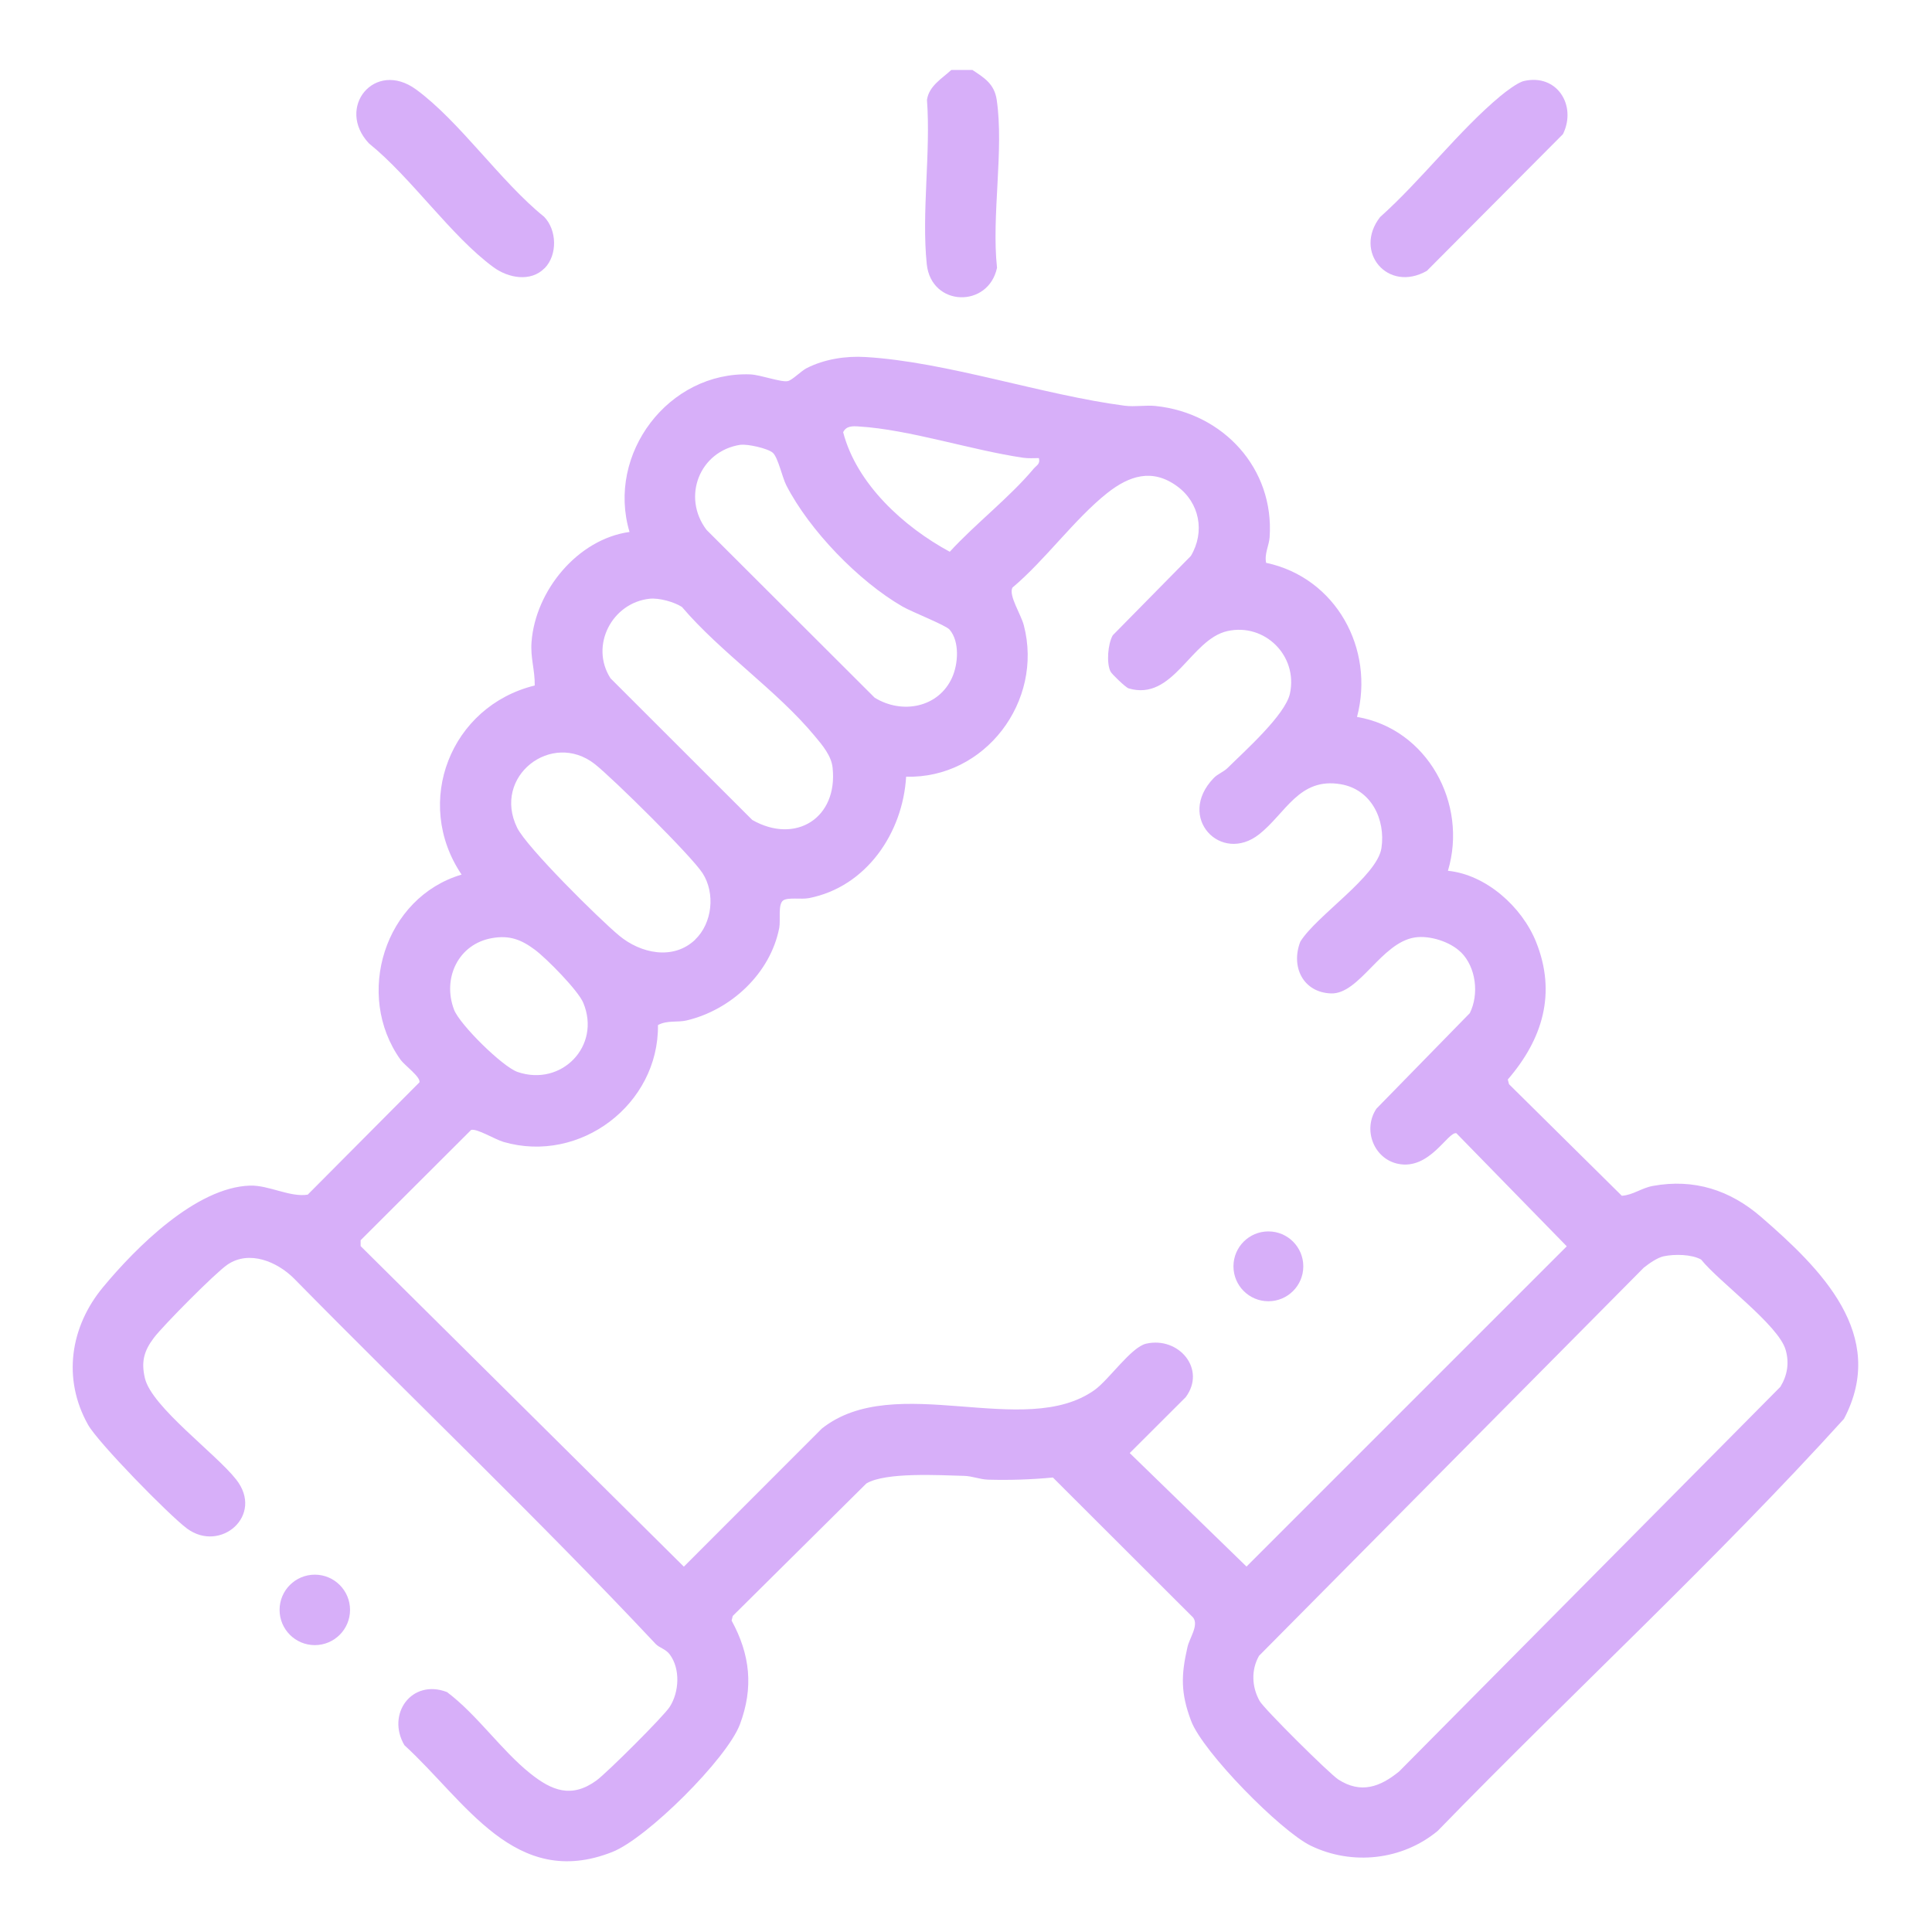 <?xml version="1.0" encoding="UTF-8"?>
<svg id="Capa_1" data-name="Capa 1" xmlns="http://www.w3.org/2000/svg" viewBox="0 0 188.1 188.1">
  <defs>
    <style>
      .cls-1 {
        fill: #d7aff9;
      }
    </style>
  </defs>
  <path class="cls-1" d="M94.67,6.81c1.17.77,2.14,1.36,2.37,2.91.72,4.88-.52,11.3.03,16.35-.84,3.95-6.4,3.82-6.84-.35-.52-5,.4-10.9.02-16,.2-1.36,1.46-2.07,2.37-2.91h2.04Z"/>
  <path class="cls-1" d="M123.29,54.8c6.77,1.45,10.58,8.36,8.83,15,6.85,1.16,10.81,8.45,8.85,14.98,3.7.37,7.2,3.49,8.58,6.92,2.01,5,.64,9.47-2.75,13.4l.12.46,10.98,10.86c1.09-.07,1.92-.76,3.03-.96,4.01-.73,7.52.41,10.54,3.03,5.78,5.01,12.37,11.46,8.06,19.65-12.58,13.87-26.48,26.66-39.56,40.12-3.44,2.85-8.32,3.39-12.35,1.44-2.93-1.42-10.52-9.12-11.66-12.17-1.01-2.69-.98-4.41-.35-7.16.2-.9,1.13-2.14.55-2.89l-13.65-13.63c-2.08.2-4.21.27-6.31.21-.83-.03-1.53-.35-2.35-.37-2.37-.06-7.63-.38-9.5.74l-13.01,12.9-.11.45c1.81,3.32,2.15,6.52.81,10.1-1.27,3.37-9.07,11.11-12.43,12.43-9.46,3.73-14.28-4.95-20.24-10.4-1.77-3.03.71-6.49,4.15-5.17,2.93,2.2,5.29,5.67,8.09,7.91,2.12,1.7,4.04,2.46,6.47.69.99-.72,6.55-6.25,7.13-7.17.92-1.44,1.04-3.69,0-5.09-.4-.54-1.02-.65-1.37-1.02-11.4-12.15-23.53-23.7-35.23-35.6-1.62-1.61-4.33-2.78-6.46-1.34-1.17.79-6.25,5.92-7.17,7.13-.97,1.28-1.25,2.34-.87,3.94.67,2.79,6.87,7.3,8.88,9.85,2.76,3.5-1.53,7.18-4.78,4.78-1.74-1.29-8.66-8.36-9.64-10.11-2.51-4.47-1.74-9.53,1.46-13.39s9.05-9.73,14.32-9.89c1.83-.05,3.89,1.16,5.61.88l10.88-10.94c.12-.52-1.46-1.66-1.84-2.19-4.52-6.32-1.56-15.81,5.94-18.03-4.75-7.04-1.07-16.4,7.12-18.41.03-1.48-.43-2.69-.31-4.23.37-4.99,4.48-10.02,9.54-10.72-2.27-7.6,3.8-15.64,11.76-15.34,1,.04,3.03.8,3.66.65.44-.1,1.28-.98,1.83-1.26,1.73-.88,3.81-1.2,5.74-1.08,7.9.47,17.19,3.69,25.22,4.74,1.01.13,2.06-.08,3.04.03,6.55.69,11.54,6.08,11.07,12.78-.06.83-.54,1.64-.33,2.53ZM101.14,44.6c-.5,0-1,.04-1.5-.03-5.07-.74-11.08-2.75-16.04-3.05-.6-.04-1.21-.06-1.51.56,1.31,5.04,5.9,9.22,10.38,11.64,2.5-2.73,5.82-5.28,8.17-8.09.29-.34.65-.44.51-1.02ZM72.11,43.3c-4.01.6-5.75,5.09-3.32,8.29l16.36,16.33c2.65,1.65,6.23.99,7.55-1.96.59-1.31.75-3.5-.25-4.66-.37-.43-3.62-1.7-4.57-2.24-4.27-2.46-9.07-7.42-11.33-11.82-.39-.77-.79-2.66-1.29-3.14-.45-.44-2.5-.89-3.15-.79ZM142.24,92.72c-1.03-1.03-3.04-1.67-4.48-1.45-3.28.49-5.41,5.55-8.18,5.45-2.71-.1-3.93-2.6-2.98-5.04,1.56-2.53,7.49-6.36,7.9-9.12s-.98-5.71-3.98-6.21c-4.04-.68-5.33,2.82-7.92,4.87-3.73,2.95-8.11-1.65-4.44-5.46.4-.42.97-.6,1.38-1.01,1.62-1.61,5.6-5.14,6.05-7.23.79-3.68-2.46-6.88-6.08-6.08-3.59.79-5.27,6.87-9.63,5.58-.27-.08-1.64-1.39-1.76-1.64-.41-.82-.26-2.7.22-3.53l7.6-7.72c1.4-2.34.86-5.2-1.35-6.8-2.42-1.76-4.67-1.01-6.81.69-3.18,2.53-6.04,6.53-9.21,9.19-.39.76.83,2.59,1.11,3.67,1.93,7.38-3.77,14.95-11.46,14.74-.32,5.47-3.87,10.73-9.46,11.82-.75.15-2.01-.1-2.5.22-.54.36-.25,1.9-.39,2.67-.86,4.44-4.7,8-9.02,9.02-.87.21-1.9-.04-2.79.45.09,7.72-7.58,13.54-15.03,11.38-.86-.25-2.59-1.33-3.16-1.17l-10.76,10.74v.57l31.47,31.21,13.44-13.45c7.14-5.65,19.7,1.13,26.55-3.75,1.4-1,3.56-4.18,5.02-4.51,3.18-.72,5.88,2.48,3.85,5.21l-5.45,5.44,11.37,11.05,31.18-31.18-10.75-11.01c-.82-.18-2.6,3.62-5.68,2.98-2.38-.5-3.45-3.36-2.1-5.37l9.09-9.3c.92-1.85.61-4.47-.86-5.93ZM63.27,58.29c-3.68.38-5.87,4.57-3.83,7.75l13.8,13.79c4.2,2.4,8.36-.17,7.82-5.1-.12-1.14-.98-2.17-1.72-3.05-3.69-4.46-9.14-8.12-12.95-12.59-.78-.5-2.23-.89-3.13-.8ZM67.67,91.49c1.69-1.61,1.99-4.53.73-6.48-1.09-1.69-8.72-9.22-10.49-10.62-4.2-3.29-10.01,1.2-7.56,6.2.95,1.93,7.98,8.88,9.93,10.5,2.09,1.74,5.26,2.43,7.4.4ZM47.93,91.33c-3.31.56-4.89,3.92-3.72,6.98.55,1.44,4.72,5.56,6.19,6.06,4.27,1.45,8.14-2.53,6.39-6.73-.5-1.21-3.58-4.33-4.71-5.17-1.33-.99-2.46-1.43-4.15-1.14ZM161.99,122.31c-.63.13-1.43.7-1.95,1.11l-37.46,37.79c-.78,1.37-.71,3.03.06,4.4.44.78,6.8,7.09,7.67,7.65,2.18,1.4,4.05.73,5.91-.79l37.12-37.45c.68-1.12.88-2.33.51-3.6-.7-2.42-6.48-6.61-8.23-8.79-.94-.52-2.58-.54-3.63-.32Z"/>
  <path class="cls-1" d="M53.02,26.11c-1.35,1.38-3.54.96-4.97-.09-4.14-3.03-8.01-8.74-12.12-12.05-3.28-3.48.55-8.2,4.58-5.26,4.25,3.11,8.24,8.99,12.46,12.39,1.26,1.29,1.32,3.72.06,5.01Z"/>
  <path class="cls-1" d="M148.36,7.89c3.23-.75,5.18,2.38,3.81,5.17l-13.25,13.31c-3.81,2.17-7.18-1.87-4.55-5.24,3.99-3.56,7.66-8.41,11.71-11.78.52-.43,1.68-1.32,2.28-1.46Z"/>
  <circle class="cls-1" cx="30.65" cy="156.74" r="3.43"/>
  <circle class="cls-1" cx="123.49" cy="123.29" r="3.4"/>
</svg>